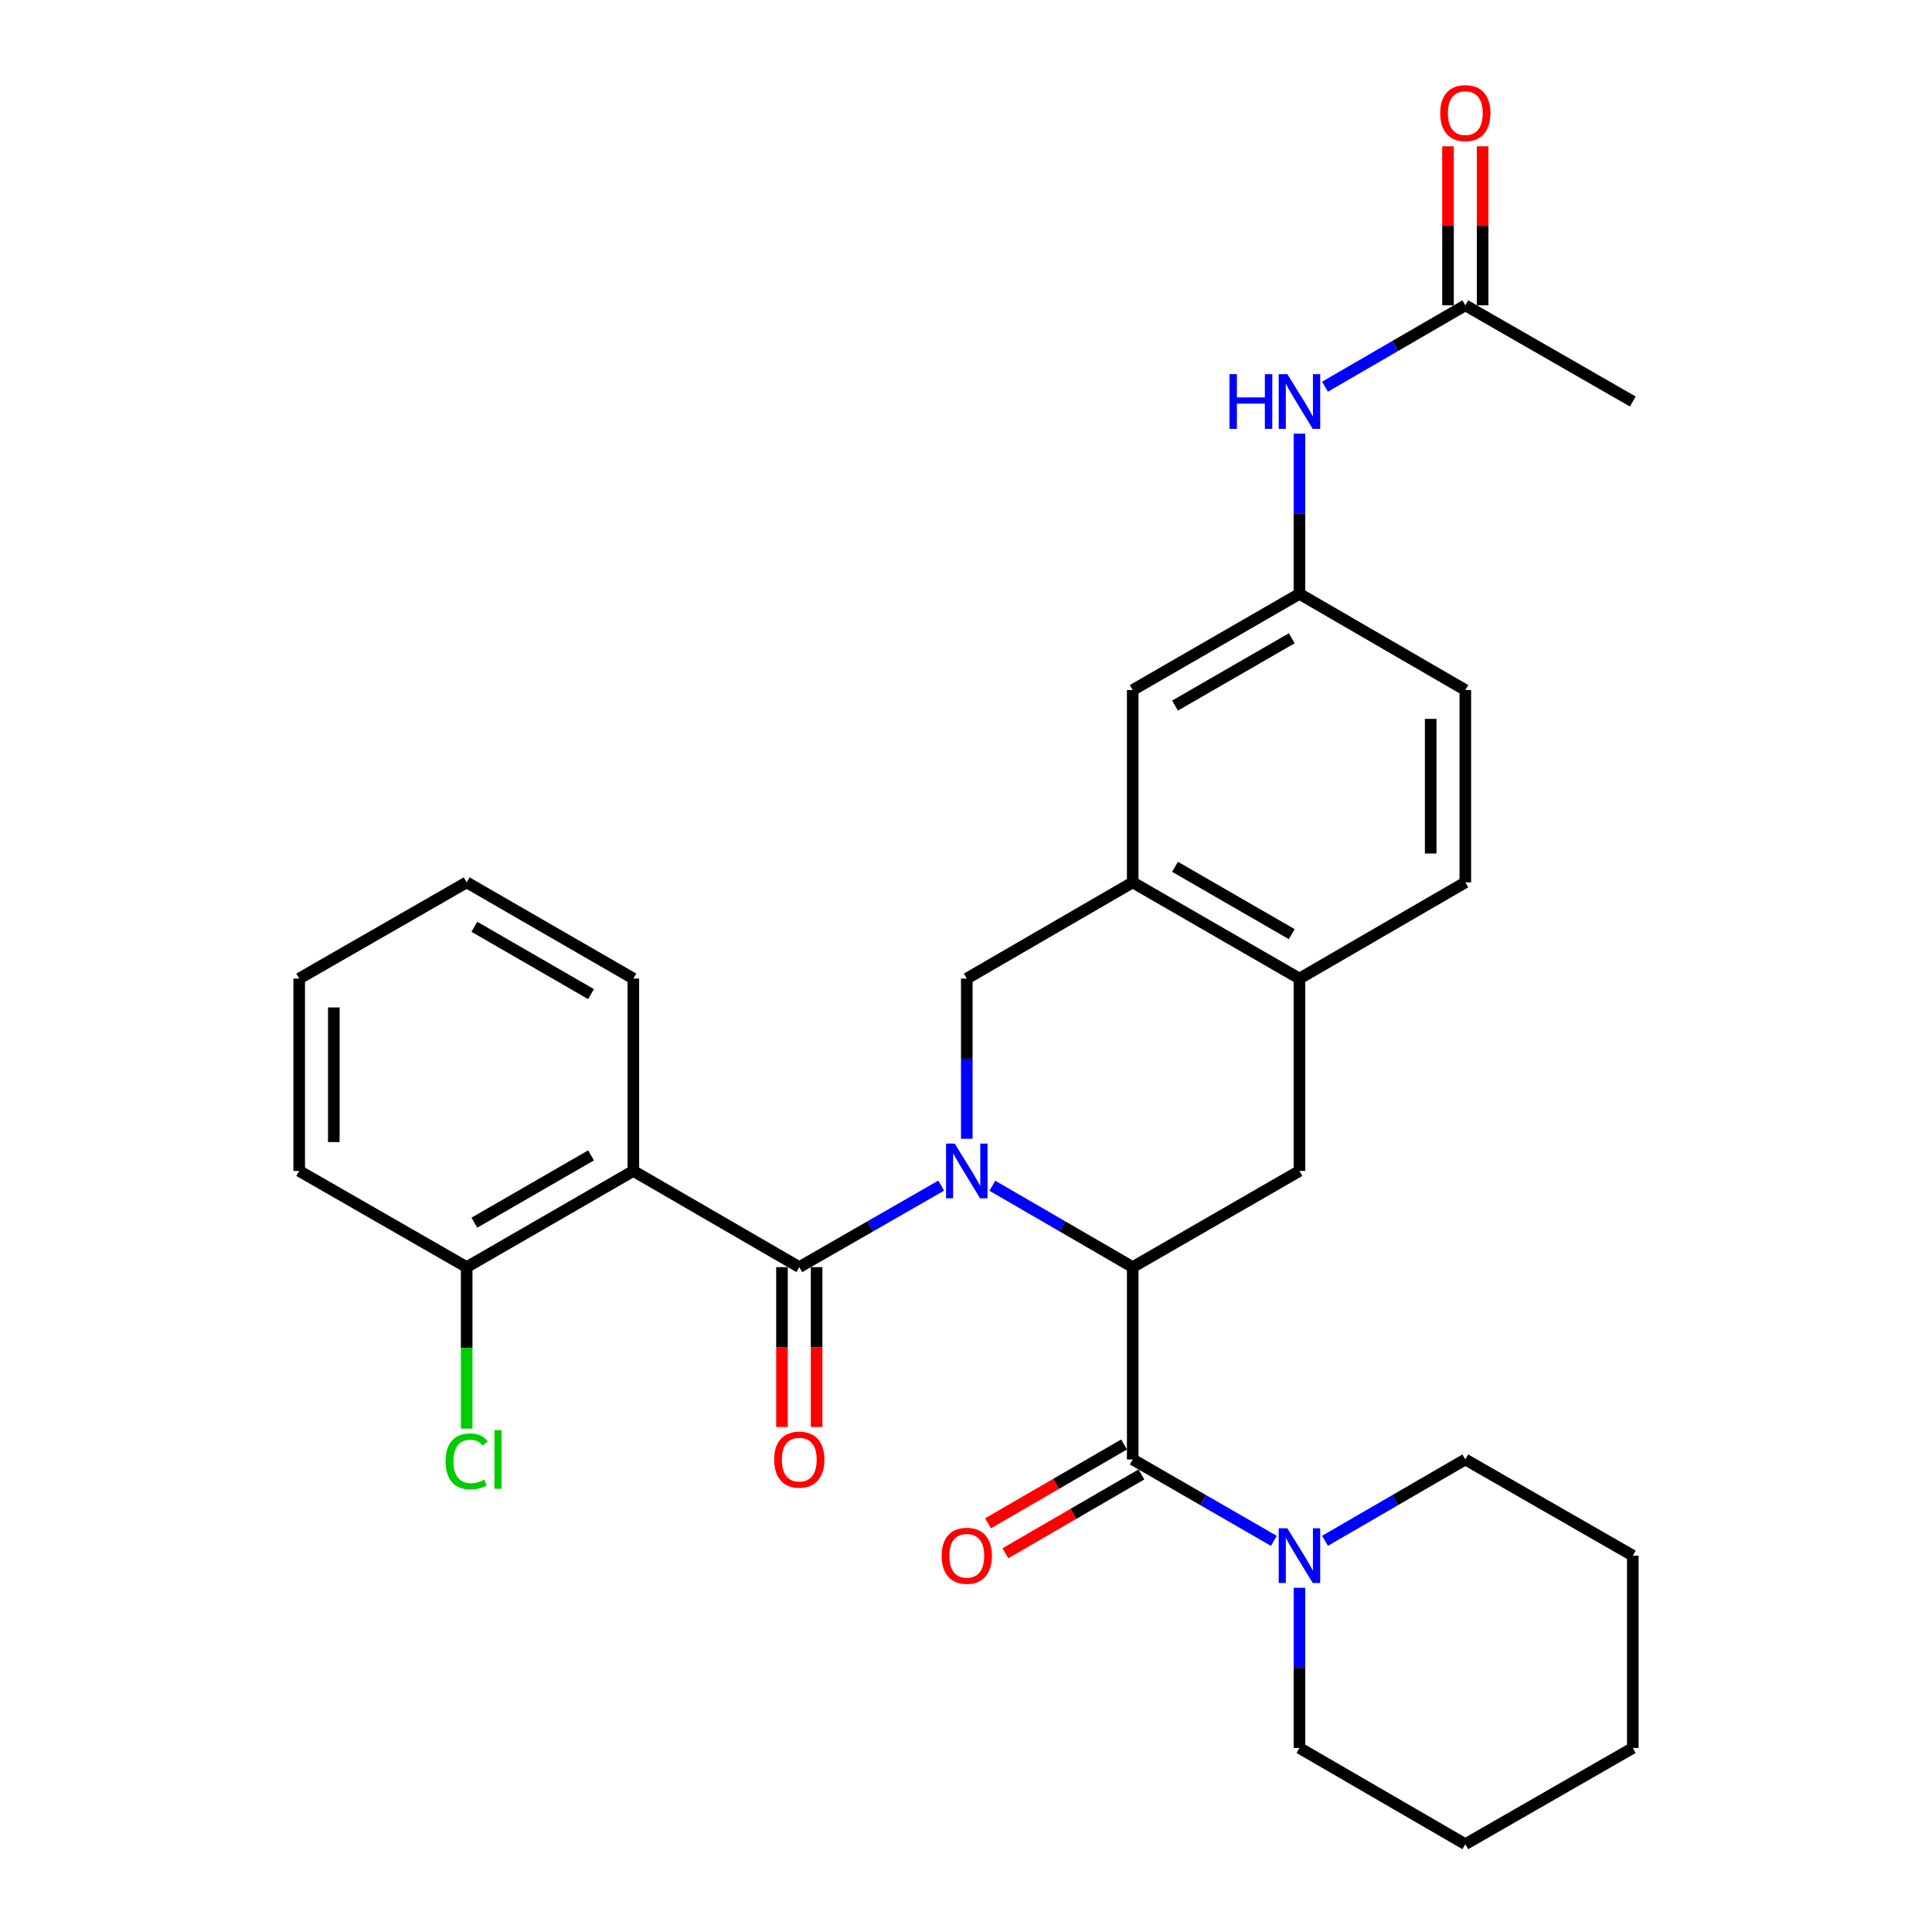 <?xml version='1.0' encoding='iso-8859-1'?>
<svg version='1.1' baseProfile='full'
              xmlns='http://www.w3.org/2000/svg'
                      xmlns:rdkit='http://www.rdkit.org/xml'
                      xmlns:xlink='http://www.w3.org/1999/xlink'
                  xml:space='preserve'
width='1000px' height='1000px' viewBox='0 0 1000 1000'>
<!-- END OF HEADER -->
<rect style='opacity:1.0;fill:#FFFFFF;stroke:none' width='1000' height='1000' x='0' y='0'> </rect>
<path class='bond-0' d='M 487.169,613.674 L 450.438,634.764' style='fill:none;fill-rule:evenodd;stroke:#0000FF;stroke-width:6px;stroke-linecap:butt;stroke-linejoin:miter;stroke-opacity:1' />
<path class='bond-0' d='M 450.438,634.764 L 413.708,655.854' style='fill:none;fill-rule:evenodd;stroke:#000000;stroke-width:6px;stroke-linecap:butt;stroke-linejoin:miter;stroke-opacity:1' />
<path class='bond-1' d='M 513.63,613.736 L 549.961,634.795' style='fill:none;fill-rule:evenodd;stroke:#0000FF;stroke-width:6px;stroke-linecap:butt;stroke-linejoin:miter;stroke-opacity:1' />
<path class='bond-1' d='M 549.961,634.795 L 586.292,655.854' style='fill:none;fill-rule:evenodd;stroke:#000000;stroke-width:6px;stroke-linecap:butt;stroke-linejoin:miter;stroke-opacity:1' />
<path class='bond-4' d='M 500.408,589.423 L 500.408,547.965' style='fill:none;fill-rule:evenodd;stroke:#0000FF;stroke-width:6px;stroke-linecap:butt;stroke-linejoin:miter;stroke-opacity:1' />
<path class='bond-4' d='M 500.408,547.965 L 500.408,506.508' style='fill:none;fill-rule:evenodd;stroke:#000000;stroke-width:6px;stroke-linecap:butt;stroke-linejoin:miter;stroke-opacity:1' />
<path class='bond-3' d='M 413.708,655.854 L 327.824,606.072' style='fill:none;fill-rule:evenodd;stroke:#000000;stroke-width:6px;stroke-linecap:butt;stroke-linejoin:miter;stroke-opacity:1' />
<path class='bond-10' d='M 404.747,655.854 L 404.747,697.231' style='fill:none;fill-rule:evenodd;stroke:#000000;stroke-width:6px;stroke-linecap:butt;stroke-linejoin:miter;stroke-opacity:1' />
<path class='bond-10' d='M 404.747,697.231 L 404.747,738.608' style='fill:none;fill-rule:evenodd;stroke:#FF0000;stroke-width:6px;stroke-linecap:butt;stroke-linejoin:miter;stroke-opacity:1' />
<path class='bond-10' d='M 422.669,655.854 L 422.669,697.231' style='fill:none;fill-rule:evenodd;stroke:#000000;stroke-width:6px;stroke-linecap:butt;stroke-linejoin:miter;stroke-opacity:1' />
<path class='bond-10' d='M 422.669,697.231 L 422.669,738.608' style='fill:none;fill-rule:evenodd;stroke:#FF0000;stroke-width:6px;stroke-linecap:butt;stroke-linejoin:miter;stroke-opacity:1' />
<path class='bond-2' d='M 586.292,655.854 L 586.292,755.418' style='fill:none;fill-rule:evenodd;stroke:#000000;stroke-width:6px;stroke-linecap:butt;stroke-linejoin:miter;stroke-opacity:1' />
<path class='bond-5' d='M 586.292,655.854 L 672.594,606.072' style='fill:none;fill-rule:evenodd;stroke:#000000;stroke-width:6px;stroke-linecap:butt;stroke-linejoin:miter;stroke-opacity:1' />
<path class='bond-6' d='M 586.292,755.418 L 622.828,776.488' style='fill:none;fill-rule:evenodd;stroke:#000000;stroke-width:6px;stroke-linecap:butt;stroke-linejoin:miter;stroke-opacity:1' />
<path class='bond-6' d='M 622.828,776.488 L 659.363,797.559' style='fill:none;fill-rule:evenodd;stroke:#0000FF;stroke-width:6px;stroke-linecap:butt;stroke-linejoin:miter;stroke-opacity:1' />
<path class='bond-13' d='M 581.799,747.665 L 546.598,768.065' style='fill:none;fill-rule:evenodd;stroke:#000000;stroke-width:6px;stroke-linecap:butt;stroke-linejoin:miter;stroke-opacity:1' />
<path class='bond-13' d='M 546.598,768.065 L 511.397,788.465' style='fill:none;fill-rule:evenodd;stroke:#FF0000;stroke-width:6px;stroke-linecap:butt;stroke-linejoin:miter;stroke-opacity:1' />
<path class='bond-13' d='M 590.785,763.171 L 555.584,783.571' style='fill:none;fill-rule:evenodd;stroke:#000000;stroke-width:6px;stroke-linecap:butt;stroke-linejoin:miter;stroke-opacity:1' />
<path class='bond-13' d='M 555.584,783.571 L 520.383,803.971' style='fill:none;fill-rule:evenodd;stroke:#FF0000;stroke-width:6px;stroke-linecap:butt;stroke-linejoin:miter;stroke-opacity:1' />
<path class='bond-11' d='M 327.824,606.072 L 241.552,655.854' style='fill:none;fill-rule:evenodd;stroke:#000000;stroke-width:6px;stroke-linecap:butt;stroke-linejoin:miter;stroke-opacity:1' />
<path class='bond-11' d='M 305.926,598.016 L 245.536,632.864' style='fill:none;fill-rule:evenodd;stroke:#000000;stroke-width:6px;stroke-linecap:butt;stroke-linejoin:miter;stroke-opacity:1' />
<path class='bond-20' d='M 327.824,606.072 L 327.824,506.508' style='fill:none;fill-rule:evenodd;stroke:#000000;stroke-width:6px;stroke-linecap:butt;stroke-linejoin:miter;stroke-opacity:1' />
<path class='bond-7' d='M 500.408,506.508 L 586.292,456.716' style='fill:none;fill-rule:evenodd;stroke:#000000;stroke-width:6px;stroke-linecap:butt;stroke-linejoin:miter;stroke-opacity:1' />
<path class='bond-30' d='M 672.594,606.072 L 672.594,506.508' style='fill:none;fill-rule:evenodd;stroke:#000000;stroke-width:6px;stroke-linecap:butt;stroke-linejoin:miter;stroke-opacity:1' />
<path class='bond-21' d='M 685.815,797.525 L 722.132,776.471' style='fill:none;fill-rule:evenodd;stroke:#0000FF;stroke-width:6px;stroke-linecap:butt;stroke-linejoin:miter;stroke-opacity:1' />
<path class='bond-21' d='M 722.132,776.471 L 758.448,755.418' style='fill:none;fill-rule:evenodd;stroke:#000000;stroke-width:6px;stroke-linecap:butt;stroke-linejoin:miter;stroke-opacity:1' />
<path class='bond-22' d='M 672.594,821.839 L 672.594,863.296' style='fill:none;fill-rule:evenodd;stroke:#0000FF;stroke-width:6px;stroke-linecap:butt;stroke-linejoin:miter;stroke-opacity:1' />
<path class='bond-22' d='M 672.594,863.296 L 672.594,904.754' style='fill:none;fill-rule:evenodd;stroke:#000000;stroke-width:6px;stroke-linecap:butt;stroke-linejoin:miter;stroke-opacity:1' />
<path class='bond-8' d='M 586.292,456.716 L 672.594,506.508' style='fill:none;fill-rule:evenodd;stroke:#000000;stroke-width:6px;stroke-linecap:butt;stroke-linejoin:miter;stroke-opacity:1' />
<path class='bond-8' d='M 608.193,448.661 L 668.605,483.516' style='fill:none;fill-rule:evenodd;stroke:#000000;stroke-width:6px;stroke-linecap:butt;stroke-linejoin:miter;stroke-opacity:1' />
<path class='bond-14' d='M 586.292,456.716 L 586.292,357.162' style='fill:none;fill-rule:evenodd;stroke:#000000;stroke-width:6px;stroke-linecap:butt;stroke-linejoin:miter;stroke-opacity:1' />
<path class='bond-17' d='M 672.594,506.508 L 758.448,456.716' style='fill:none;fill-rule:evenodd;stroke:#000000;stroke-width:6px;stroke-linecap:butt;stroke-linejoin:miter;stroke-opacity:1' />
<path class='bond-9' d='M 758.448,158.034 L 722.132,179.096' style='fill:none;fill-rule:evenodd;stroke:#000000;stroke-width:6px;stroke-linecap:butt;stroke-linejoin:miter;stroke-opacity:1' />
<path class='bond-9' d='M 722.132,179.096 L 685.815,200.158' style='fill:none;fill-rule:evenodd;stroke:#0000FF;stroke-width:6px;stroke-linecap:butt;stroke-linejoin:miter;stroke-opacity:1' />
<path class='bond-16' d='M 767.409,158.034 L 767.409,116.877' style='fill:none;fill-rule:evenodd;stroke:#000000;stroke-width:6px;stroke-linecap:butt;stroke-linejoin:miter;stroke-opacity:1' />
<path class='bond-16' d='M 767.409,116.877 L 767.409,75.719' style='fill:none;fill-rule:evenodd;stroke:#FF0000;stroke-width:6px;stroke-linecap:butt;stroke-linejoin:miter;stroke-opacity:1' />
<path class='bond-16' d='M 749.487,158.034 L 749.487,116.877' style='fill:none;fill-rule:evenodd;stroke:#000000;stroke-width:6px;stroke-linecap:butt;stroke-linejoin:miter;stroke-opacity:1' />
<path class='bond-16' d='M 749.487,116.877 L 749.487,75.719' style='fill:none;fill-rule:evenodd;stroke:#FF0000;stroke-width:6px;stroke-linecap:butt;stroke-linejoin:miter;stroke-opacity:1' />
<path class='bond-23' d='M 758.448,158.034 L 845.138,207.826' style='fill:none;fill-rule:evenodd;stroke:#000000;stroke-width:6px;stroke-linecap:butt;stroke-linejoin:miter;stroke-opacity:1' />
<path class='bond-19' d='M 241.552,655.854 L 241.552,697.661' style='fill:none;fill-rule:evenodd;stroke:#000000;stroke-width:6px;stroke-linecap:butt;stroke-linejoin:miter;stroke-opacity:1' />
<path class='bond-19' d='M 241.552,697.661 L 241.552,739.468' style='fill:none;fill-rule:evenodd;stroke:#00CC00;stroke-width:6px;stroke-linecap:butt;stroke-linejoin:miter;stroke-opacity:1' />
<path class='bond-24' d='M 241.552,655.854 L 154.862,606.072' style='fill:none;fill-rule:evenodd;stroke:#000000;stroke-width:6px;stroke-linecap:butt;stroke-linejoin:miter;stroke-opacity:1' />
<path class='bond-12' d='M 672.594,224.475 L 672.594,265.927' style='fill:none;fill-rule:evenodd;stroke:#0000FF;stroke-width:6px;stroke-linecap:butt;stroke-linejoin:miter;stroke-opacity:1' />
<path class='bond-12' d='M 672.594,265.927 L 672.594,307.38' style='fill:none;fill-rule:evenodd;stroke:#000000;stroke-width:6px;stroke-linecap:butt;stroke-linejoin:miter;stroke-opacity:1' />
<path class='bond-15' d='M 586.292,357.162 L 672.594,307.38' style='fill:none;fill-rule:evenodd;stroke:#000000;stroke-width:6px;stroke-linecap:butt;stroke-linejoin:miter;stroke-opacity:1' />
<path class='bond-15' d='M 608.192,365.219 L 668.604,330.371' style='fill:none;fill-rule:evenodd;stroke:#000000;stroke-width:6px;stroke-linecap:butt;stroke-linejoin:miter;stroke-opacity:1' />
<path class='bond-18' d='M 672.594,307.38 L 758.448,357.162' style='fill:none;fill-rule:evenodd;stroke:#000000;stroke-width:6px;stroke-linecap:butt;stroke-linejoin:miter;stroke-opacity:1' />
<path class='bond-31' d='M 758.448,456.716 L 758.448,357.162' style='fill:none;fill-rule:evenodd;stroke:#000000;stroke-width:6px;stroke-linecap:butt;stroke-linejoin:miter;stroke-opacity:1' />
<path class='bond-31' d='M 740.527,441.783 L 740.527,372.095' style='fill:none;fill-rule:evenodd;stroke:#000000;stroke-width:6px;stroke-linecap:butt;stroke-linejoin:miter;stroke-opacity:1' />
<path class='bond-25' d='M 327.824,506.508 L 241.552,456.716' style='fill:none;fill-rule:evenodd;stroke:#000000;stroke-width:6px;stroke-linecap:butt;stroke-linejoin:miter;stroke-opacity:1' />
<path class='bond-25' d='M 305.925,514.561 L 245.534,479.706' style='fill:none;fill-rule:evenodd;stroke:#000000;stroke-width:6px;stroke-linecap:butt;stroke-linejoin:miter;stroke-opacity:1' />
<path class='bond-27' d='M 758.448,755.418 L 845.138,805.19' style='fill:none;fill-rule:evenodd;stroke:#000000;stroke-width:6px;stroke-linecap:butt;stroke-linejoin:miter;stroke-opacity:1' />
<path class='bond-26' d='M 672.594,904.754 L 758.448,954.545' style='fill:none;fill-rule:evenodd;stroke:#000000;stroke-width:6px;stroke-linecap:butt;stroke-linejoin:miter;stroke-opacity:1' />
<path class='bond-32' d='M 154.862,606.072 L 154.862,506.508' style='fill:none;fill-rule:evenodd;stroke:#000000;stroke-width:6px;stroke-linecap:butt;stroke-linejoin:miter;stroke-opacity:1' />
<path class='bond-32' d='M 172.783,591.137 L 172.783,521.442' style='fill:none;fill-rule:evenodd;stroke:#000000;stroke-width:6px;stroke-linecap:butt;stroke-linejoin:miter;stroke-opacity:1' />
<path class='bond-28' d='M 241.552,456.716 L 154.862,506.508' style='fill:none;fill-rule:evenodd;stroke:#000000;stroke-width:6px;stroke-linecap:butt;stroke-linejoin:miter;stroke-opacity:1' />
<path class='bond-29' d='M 758.448,954.545 L 845.138,904.754' style='fill:none;fill-rule:evenodd;stroke:#000000;stroke-width:6px;stroke-linecap:butt;stroke-linejoin:miter;stroke-opacity:1' />
<path class='bond-33' d='M 845.138,805.19 L 845.138,904.754' style='fill:none;fill-rule:evenodd;stroke:#000000;stroke-width:6px;stroke-linecap:butt;stroke-linejoin:miter;stroke-opacity:1' />
<path  class='atom-0' d='M 494.148 591.912
L 503.428 606.912
Q 504.348 608.392, 505.828 611.072
Q 507.308 613.752, 507.388 613.912
L 507.388 591.912
L 511.148 591.912
L 511.148 620.232
L 507.268 620.232
L 497.308 603.832
Q 496.148 601.912, 494.908 599.712
Q 493.708 597.512, 493.348 596.832
L 493.348 620.232
L 489.668 620.232
L 489.668 591.912
L 494.148 591.912
' fill='#0000FF'/>
<path  class='atom-7' d='M 666.334 791.03
L 675.614 806.03
Q 676.534 807.51, 678.014 810.19
Q 679.494 812.87, 679.574 813.03
L 679.574 791.03
L 683.334 791.03
L 683.334 819.35
L 679.454 819.35
L 669.494 802.95
Q 668.334 801.03, 667.094 798.83
Q 665.894 796.63, 665.534 795.95
L 665.534 819.35
L 661.854 819.35
L 661.854 791.03
L 666.334 791.03
' fill='#0000FF'/>
<path  class='atom-11' d='M 400.708 755.498
Q 400.708 748.698, 404.068 744.898
Q 407.428 741.098, 413.708 741.098
Q 419.988 741.098, 423.348 744.898
Q 426.708 748.698, 426.708 755.498
Q 426.708 762.378, 423.308 766.298
Q 419.908 770.178, 413.708 770.178
Q 407.468 770.178, 404.068 766.298
Q 400.708 762.418, 400.708 755.498
M 413.708 766.978
Q 418.028 766.978, 420.348 764.098
Q 422.708 761.178, 422.708 755.498
Q 422.708 749.938, 420.348 747.138
Q 418.028 744.298, 413.708 744.298
Q 409.388 744.298, 407.028 747.098
Q 404.708 749.898, 404.708 755.498
Q 404.708 761.218, 407.028 764.098
Q 409.388 766.978, 413.708 766.978
' fill='#FF0000'/>
<path  class='atom-13' d='M 636.374 193.666
L 640.214 193.666
L 640.214 205.706
L 654.694 205.706
L 654.694 193.666
L 658.534 193.666
L 658.534 221.986
L 654.694 221.986
L 654.694 208.906
L 640.214 208.906
L 640.214 221.986
L 636.374 221.986
L 636.374 193.666
' fill='#0000FF'/>
<path  class='atom-13' d='M 666.334 193.666
L 675.614 208.666
Q 676.534 210.146, 678.014 212.826
Q 679.494 215.506, 679.574 215.666
L 679.574 193.666
L 683.334 193.666
L 683.334 221.986
L 679.454 221.986
L 669.494 205.586
Q 668.334 203.666, 667.094 201.466
Q 665.894 199.266, 665.534 198.586
L 665.534 221.986
L 661.854 221.986
L 661.854 193.666
L 666.334 193.666
' fill='#0000FF'/>
<path  class='atom-14' d='M 487.408 805.27
Q 487.408 798.47, 490.768 794.67
Q 494.128 790.87, 500.408 790.87
Q 506.688 790.87, 510.048 794.67
Q 513.408 798.47, 513.408 805.27
Q 513.408 812.15, 510.008 816.07
Q 506.608 819.95, 500.408 819.95
Q 494.168 819.95, 490.768 816.07
Q 487.408 812.19, 487.408 805.27
M 500.408 816.75
Q 504.728 816.75, 507.048 813.87
Q 509.408 810.95, 509.408 805.27
Q 509.408 799.71, 507.048 796.91
Q 504.728 794.07, 500.408 794.07
Q 496.088 794.07, 493.728 796.87
Q 491.408 799.67, 491.408 805.27
Q 491.408 810.99, 493.728 813.87
Q 496.088 816.75, 500.408 816.75
' fill='#FF0000'/>
<path  class='atom-17' d='M 745.448 58.55
Q 745.448 51.75, 748.808 47.95
Q 752.168 44.15, 758.448 44.15
Q 764.728 44.15, 768.088 47.95
Q 771.448 51.75, 771.448 58.55
Q 771.448 65.43, 768.048 69.35
Q 764.648 73.23, 758.448 73.23
Q 752.208 73.23, 748.808 69.35
Q 745.448 65.47, 745.448 58.55
M 758.448 70.03
Q 762.768 70.03, 765.088 67.15
Q 767.448 64.23, 767.448 58.55
Q 767.448 52.99, 765.088 50.19
Q 762.768 47.35, 758.448 47.35
Q 754.128 47.35, 751.768 50.15
Q 749.448 52.95, 749.448 58.55
Q 749.448 64.27, 751.768 67.15
Q 754.128 70.03, 758.448 70.03
' fill='#FF0000'/>
<path  class='atom-20' d='M 230.632 756.398
Q 230.632 749.358, 233.912 745.678
Q 237.232 741.958, 243.512 741.958
Q 249.352 741.958, 252.472 746.078
L 249.832 748.238
Q 247.552 745.238, 243.512 745.238
Q 239.232 745.238, 236.952 748.118
Q 234.712 750.958, 234.712 756.398
Q 234.712 761.998, 237.032 764.878
Q 239.392 767.758, 243.952 767.758
Q 247.072 767.758, 250.712 765.878
L 251.832 768.878
Q 250.352 769.838, 248.112 770.398
Q 245.872 770.958, 243.392 770.958
Q 237.232 770.958, 233.912 767.198
Q 230.632 763.438, 230.632 756.398
' fill='#00CC00'/>
<path  class='atom-20' d='M 255.912 740.238
L 259.592 740.238
L 259.592 770.598
L 255.912 770.598
L 255.912 740.238
' fill='#00CC00'/>
</svg>

